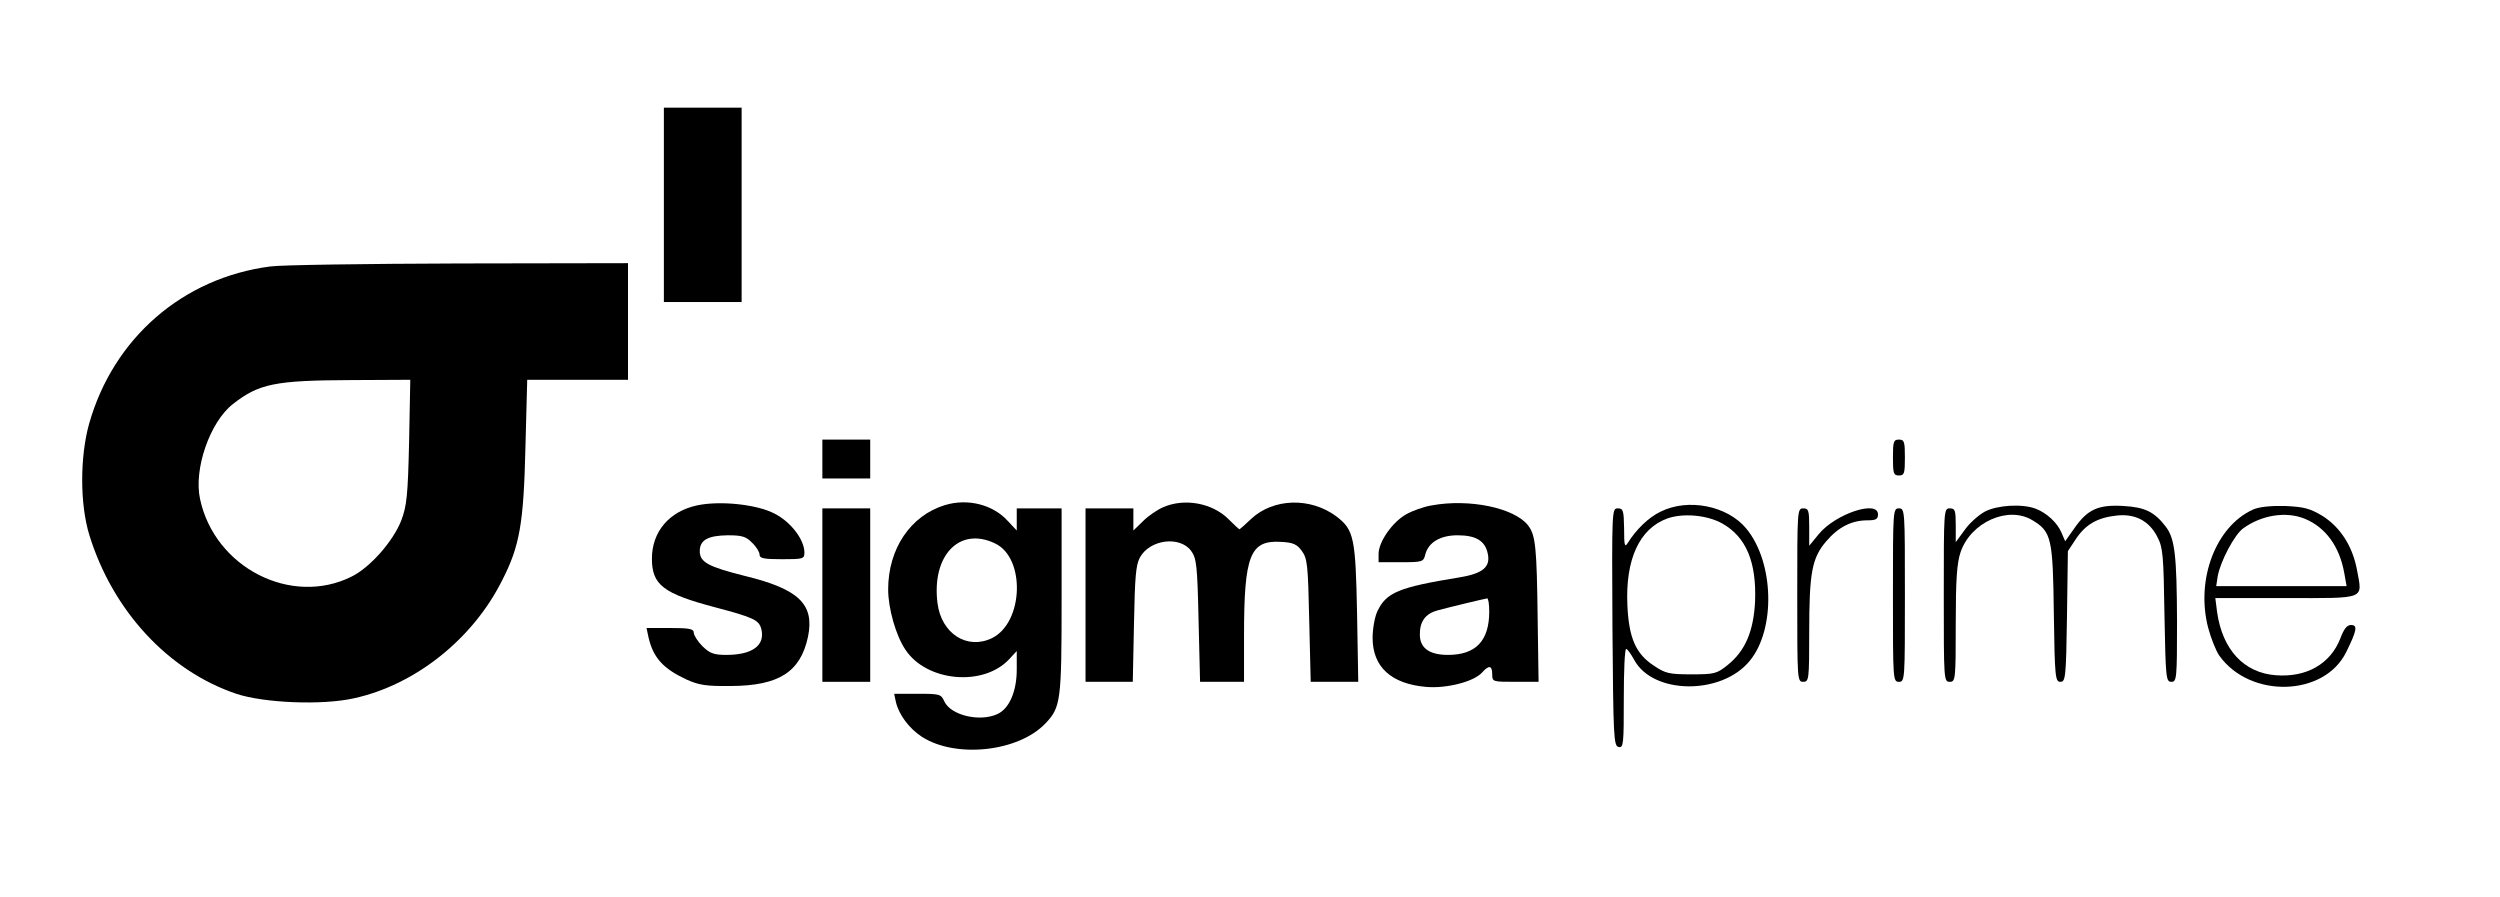 <?xml version="1.0" standalone="no"?>
<!DOCTYPE svg PUBLIC "-//W3C//DTD SVG 20010904//EN"
 "http://www.w3.org/TR/2001/REC-SVG-20010904/DTD/svg10.dtd">
<svg version="1.0" xmlns="http://www.w3.org/2000/svg"
 width="836pt" height="300pt" viewBox="0 0 836 300"
 preserveAspectRatio="xMidYMid meet">

<g transform="translate(0,300) scale(0.1,-0.1)"
fill="#000000" stroke="none">
<path d="M2220 2315 l0 -325 130 0 130 0 0 325 0 325 -130 0 -130 0 0 -325z"/>
<path d="M904 2109 c-293 -38 -525 -240 -606 -526 -31 -111 -31 -270 1 -373
78 -252 263 -453 491 -530 93 -31 288 -39 394 -15 205 45 397 198 495 394 59
115 72 190 78 444 l6 227 168 0 169 0 0 195 0 195 -567 -1 c-313 -1 -596 -5
-629 -10z m464 -586 c-4 -181 -8 -215 -26 -263 -27 -70 -105 -158 -166 -188
-202 -101 -458 30 -507 259 -22 100 33 258 110 318 87 68 140 79 395 80 l198
1 -4 -207z"/>
<path d="M2750 1465 l0 -65 80 0 80 0 0 65 0 65 -80 0 -80 0 0 -65z"/>
<path d="M6330 1470 c0 -53 2 -60 20 -60 18 0 20 7 20 60 0 53 -2 60 -20 60
-18 0 -20 -7 -20 -60z"/>
<path d="M2331 1310 c-93 -20 -151 -88 -151 -178 0 -88 38 -117 212 -163 128
-34 146 -42 154 -73 13 -54 -30 -86 -117 -86 -42 0 -55 5 -80 29 -16 16 -29
37 -29 45 0 13 -14 16 -79 16 l-79 0 7 -33 c16 -67 49 -103 126 -139 42 -19
66 -23 150 -22 160 1 232 47 257 165 22 108 -30 159 -211 203 -123 31 -151 46
-151 83 0 37 27 52 93 53 48 0 62 -4 82 -25 14 -13 25 -31 25 -40 0 -12 14
-15 75 -15 70 0 75 1 75 22 0 44 -47 105 -103 132 -60 30 -181 42 -256 26z"/>
<path d="M3160 1311 c-115 -35 -190 -146 -190 -282 0 -64 26 -155 58 -202 71
-107 261 -124 347 -31 l25 27 0 -62 c0 -73 -25 -131 -65 -149 -59 -27 -155 -4
-177 42 -11 25 -15 26 -90 26 l-78 0 6 -28 c10 -42 44 -88 87 -116 114 -73
324 -50 414 46 50 53 53 75 53 408 l0 310 -75 0 -75 0 0 -37 0 -37 -30 32
c-50 55 -134 76 -210 53z m167 -128 c103 -48 96 -265 -10 -317 -83 -40 -169
15 -182 117 -20 159 73 257 192 200z"/>
<path d="M3890 1304 c-19 -8 -50 -29 -67 -46 l-33 -32 0 37 0 37 -80 0 -80 0
0 -290 0 -290 79 0 79 0 4 193 c3 156 6 198 20 223 33 60 133 73 171 22 18
-25 21 -47 25 -233 l5 -205 73 0 74 0 0 153 c0 270 20 321 123 315 41 -2 54
-8 70 -30 19 -26 21 -46 25 -233 l5 -205 79 0 80 0 -4 228 c-5 253 -10 280
-69 325 -87 65 -211 61 -285 -8 -20 -19 -38 -35 -39 -35 -2 0 -18 15 -37 34
-54 54 -147 71 -218 40z"/>
<path d="M4788 1310 c-26 -4 -65 -18 -86 -30 -46 -26 -92 -92 -92 -132 l0 -28
75 0 c71 0 75 1 81 25 10 41 50 65 108 65 61 0 92 -18 101 -61 10 -45 -16 -67
-96 -80 -202 -33 -243 -50 -273 -113 -9 -19 -16 -59 -16 -89 0 -97 62 -154
179 -164 67 -6 159 17 187 48 23 26 34 24 34 -6 0 -25 2 -25 78 -25 l77 0 -3
207 c-3 245 -7 283 -32 316 -46 59 -197 90 -322 67z m192 -355 c0 -98 -45
-145 -138 -145 -61 0 -93 22 -94 66 -1 45 18 72 60 83 36 10 149 37 165 40 4
0 7 -19 7 -44z"/>
<path d="M5553 1289 c-40 -19 -82 -60 -110 -105 -10 -16 -12 -8 -12 49 -1 60
-3 67 -21 67 -20 0 -20 -5 -18 -397 3 -370 4 -398 21 -401 16 -3 17 10 17 162
0 91 3 166 8 166 4 0 16 -17 27 -37 63 -116 292 -118 386 -3 87 105 82 329
-11 442 -63 77 -195 103 -287 57z m207 -40 c79 -45 114 -128 109 -260 -5 -100
-33 -166 -92 -213 -36 -29 -44 -31 -121 -31 -73 0 -87 3 -124 28 -62 40 -85
93 -90 203 -7 153 40 256 133 290 53 19 134 12 185 -17z"/>
<path d="M6637 1289 c-20 -11 -51 -38 -67 -61 l-30 -41 0 56 c0 50 -2 57 -20
57 -20 0 -20 -7 -20 -290 0 -283 0 -290 20 -290 19 0 20 7 20 193 0 150 4 204
16 240 34 101 160 157 241 107 63 -38 68 -60 71 -312 3 -214 5 -228 22 -228
17 0 19 14 22 218 l3 219 27 41 c33 49 72 71 136 78 62 7 109 -18 136 -71 19
-36 21 -61 24 -262 4 -211 5 -223 23 -223 18 0 19 10 19 203 -1 219 -7 275
-37 315 -38 50 -70 66 -142 70 -84 5 -120 -11 -164 -74 l-31 -44 -12 28 c-14
34 -50 67 -87 81 -45 17 -128 12 -170 -10z"/>
<path d="M7534 1296 c-124 -56 -192 -233 -150 -395 9 -34 26 -77 37 -93 103
-145 352 -138 425 12 35 71 39 90 16 90 -14 0 -24 -13 -36 -45 -33 -85 -113
-131 -216 -123 -106 8 -178 85 -196 211 l-6 47 236 0 c271 0 256 -6 238 93
-15 81 -56 144 -116 182 -42 25 -61 30 -125 33 -49 1 -87 -3 -107 -12z m174
-31 c69 -29 115 -92 131 -180 l8 -45 -218 0 -218 0 5 33 c9 50 56 139 85 160
62 45 144 58 207 32z"/>
<path d="M2750 1010 l0 -290 80 0 80 0 0 290 0 290 -80 0 -80 0 0 -290z"/>
<path d="M6010 1010 c0 -283 0 -290 20 -290 19 0 20 7 20 165 0 200 9 249 57
305 41 48 85 70 138 70 28 0 35 4 35 20 0 49 -142 2 -198 -66 l-32 -39 0 63
c0 55 -2 62 -20 62 -20 0 -20 -7 -20 -290z"/>
<path d="M6330 1010 c0 -283 0 -290 20 -290 20 0 20 7 20 290 0 283 0 290 -20
290 -20 0 -20 -7 -20 -290z"/>
</g>
</svg>
